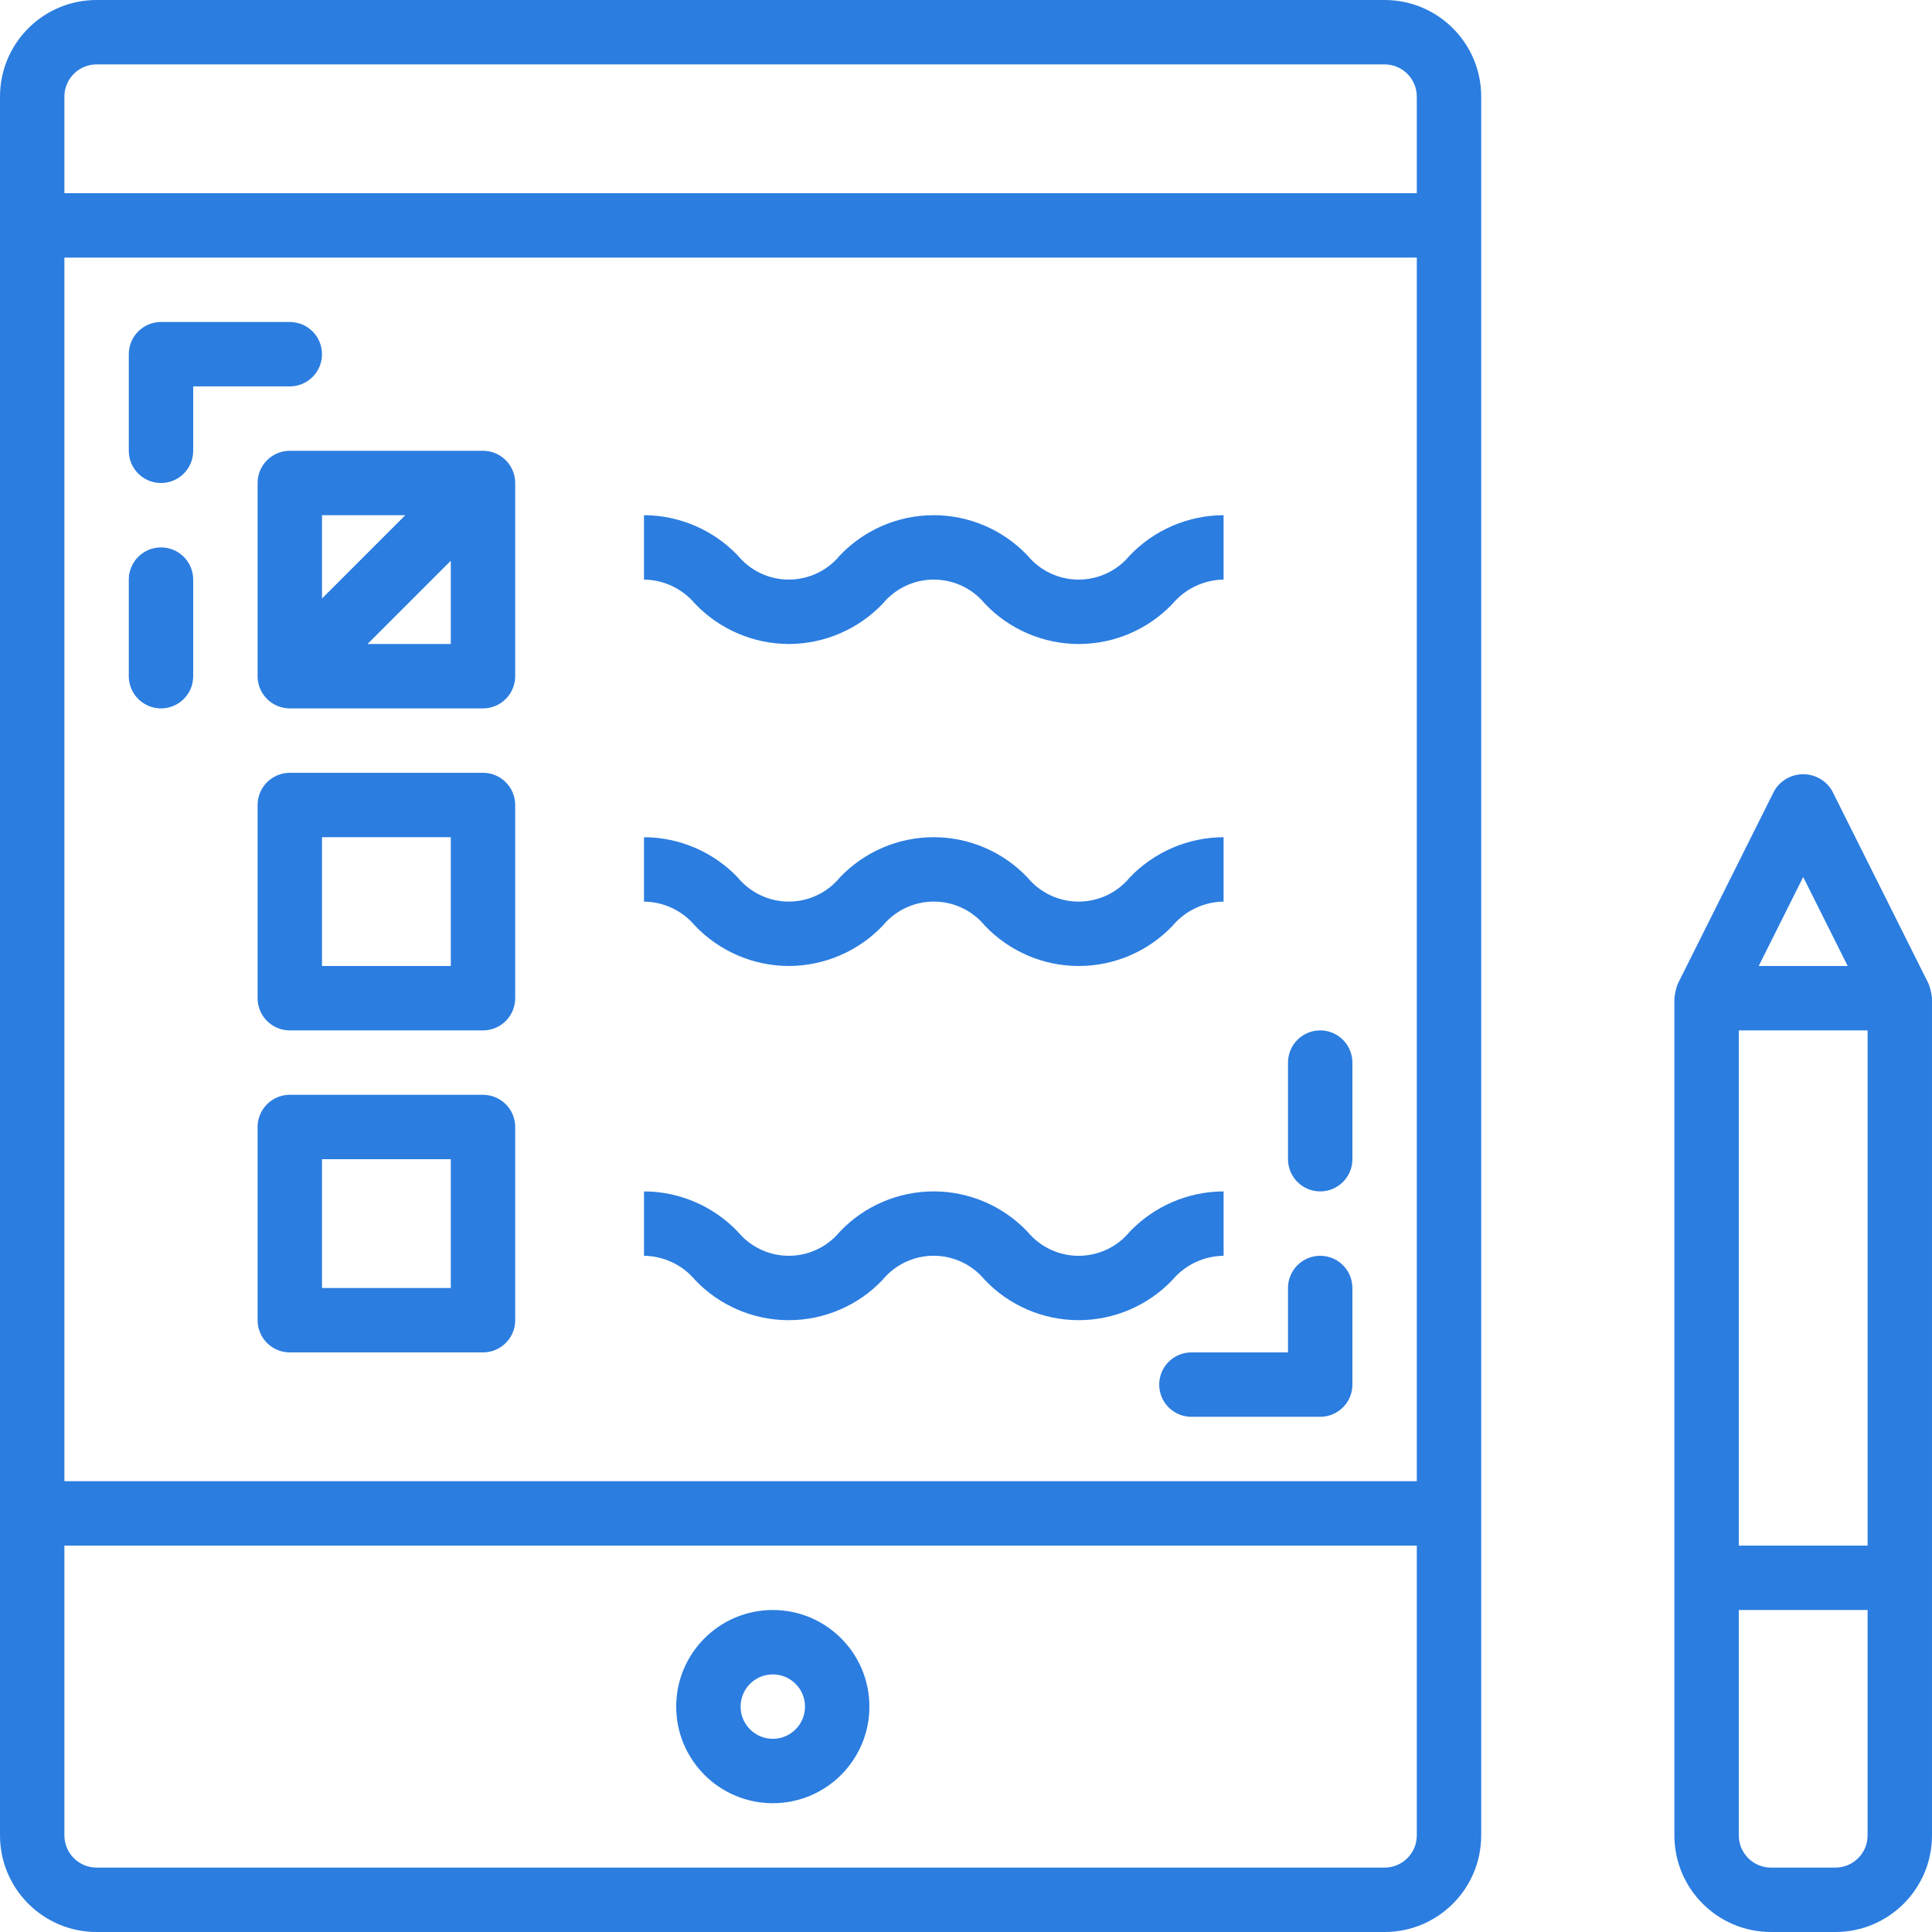 <svg height="512" viewBox="0 0 480 480" width="512" xmlns="http://www.w3.org/2000/svg"><g fill="#2b7de0"><path d="m479.449 245.246c-.074-.176-.113-.352-.184-.527-.074-.176-.059-.199-.105-.293l-24-48c-1.504-2.523-4.223-4.07-7.16-4.07s-5.656 1.547-7.16 4.07l-24 48c-.047.094-.055.199-.105.293-.047.098-.109.352-.184.527-.262.902-.445 1.824-.551 2.754v208c0 13.254 10.746 24 24 24h16c13.254 0 24-10.746 24-24v-208c-.105-.93-.289-1.852-.551-2.754zm-47.449 10.754h32v128h-32zm16-38.113 11.055 22.113h-22.109zm16 238.113c0 4.418-3.582 8-8 8h-16c-4.418 0-8-3.582-8-8v-56h32zm0 0"/><path d="m120 112h-48c-4.418 0-8 3.582-8 8v48c0 4.418 3.582 8 8 8h48c4.418 0 8-3.582 8-8v-48c0-4.418-3.582-8-8-8zm-19.312 16-20.688 20.688v-20.688zm-9.375 32 20.688-20.688v20.688zm0 0"/><path d="m120 192h-48c-4.418 0-8 3.582-8 8v48c0 4.418 3.582 8 8 8h48c4.418 0 8-3.582 8-8v-48c0-4.418-3.582-8-8-8zm-8 48h-32v-32h32zm0 0"/><path d="m120 272h-48c-4.418 0-8 3.582-8 8v48c0 4.418 3.582 8 8 8h48c4.418 0 8-3.582 8-8v-48c0-4.418-3.582-8-8-8zm-8 48h-32v-32h32zm0 0"/><path d="m24 480h320c13.254 0 24-10.746 24-24v-432c0-13.254-10.746-24-24-24h-320c-13.254 0-24 10.746-24 24v432c0 13.254 10.746 24 24 24zm328-24c0 4.418-3.582 8-8 8h-320c-4.418 0-8-3.582-8-8v-72h336zm-336-432c0-4.418 3.582-8 8-8h320c4.418 0 8 3.582 8 8v24h-336zm0 40h336v304h-336zm0 0"/><path d="m192 448c13.254 0 24-10.746 24-24s-10.746-24-24-24-24 10.746-24 24 10.746 24 24 24zm0-32c4.418 0 8 3.582 8 8s-3.582 8-8 8-8-3.582-8-8 3.582-8 8-8zm0 0"/><path d="m80 88c0-4.418-3.582-8-8-8h-32c-4.418 0-8 3.582-8 8v24c0 4.418 3.582 8 8 8s8-3.582 8-8v-16h24c4.418 0 8-3.582 8-8zm0 0"/><path d="m328 312c-4.418 0-8 3.582-8 8v16h-24c-4.418 0-8 3.582-8 8s3.582 8 8 8h32c4.418 0 8-3.582 8-8v-24c0-4.418-3.582-8-8-8zm0 0"/><path d="m328 256c-4.418 0-8 3.582-8 8v24c0 4.418 3.582 8 8 8s8-3.582 8-8v-24c0-4.418-3.582-8-8-8zm0 0"/><path d="m40 136c-4.418 0-8 3.582-8 8v24c0 4.418 3.582 8 8 8s8-3.582 8-8v-24c0-4.418-3.582-8-8-8zm0 0"/><path d="m196 160c8.809-.031 17.227-3.645 23.312-10.016 3.125-3.789 7.777-5.988 12.691-5.988 4.914 0 9.566 2.199 12.691 5.988 6.074 6.395 14.508 10.016 23.324 10.016 8.82 0 17.25-3.621 23.324-10.016 3.152-3.734 7.77-5.918 12.656-5.984v-16c-8.812.027-17.234 3.645-23.32 10.016-3.129 3.789-7.785 5.984-12.699 5.984-4.914 0-9.57-2.195-12.699-5.984-6.07-6.395-14.5-10.016-23.316-10.016s-17.246 3.621-23.316 10.016c-3.117 3.785-7.766 5.98-12.672 5.98s-9.555-2.195-12.672-5.98c-6.082-6.371-14.496-9.988-23.305-10.016v16c4.891.055 9.512 2.234 12.664 5.977 6.086 6.383 14.516 10.004 23.336 10.023zm0 0"/><path d="m196 240c8.809-.031 17.227-3.645 23.312-10.016 3.125-3.789 7.777-5.988 12.691-5.988 4.914 0 9.566 2.199 12.691 5.988 6.074 6.395 14.508 10.016 23.324 10.016 8.82 0 17.25-3.621 23.324-10.016 3.152-3.734 7.77-5.918 12.656-5.984v-16c-8.812.027-17.234 3.645-23.32 10.016-3.129 3.789-7.785 5.984-12.699 5.984-4.914 0-9.57-2.195-12.699-5.984-6.07-6.395-14.5-10.016-23.316-10.016s-17.246 3.621-23.316 10.016c-3.117 3.785-7.766 5.98-12.672 5.98s-9.555-2.195-12.672-5.98c-6.082-6.371-14.496-9.988-23.305-10.016v16c4.891.055 9.512 2.234 12.664 5.977 6.086 6.383 14.516 10.004 23.336 10.023zm0 0"/><path d="m304 312v-16c-8.812.027-17.234 3.645-23.32 10.016-3.129 3.789-7.785 5.984-12.699 5.984-4.914 0-9.57-2.195-12.699-5.984-6.07-6.395-14.5-10.016-23.316-10.016s-17.246 3.621-23.316 10.016c-3.117 3.785-7.766 5.98-12.672 5.98s-9.555-2.195-12.672-5.98c-6.082-6.371-14.496-9.988-23.305-10.016v16c4.891.055 9.512 2.234 12.664 5.977 6.062 6.395 14.488 10.02 23.305 10.02 8.812 0 17.238-3.625 23.305-10.02 3.125-3.793 7.777-5.988 12.691-5.988 4.91 0 9.566 2.195 12.691 5.988 6.074 6.395 14.504 10.016 23.324 10.016 8.816 0 17.25-3.621 23.324-10.016 3.164-3.742 7.797-5.922 12.695-5.977zm0 0"/></g></svg>
